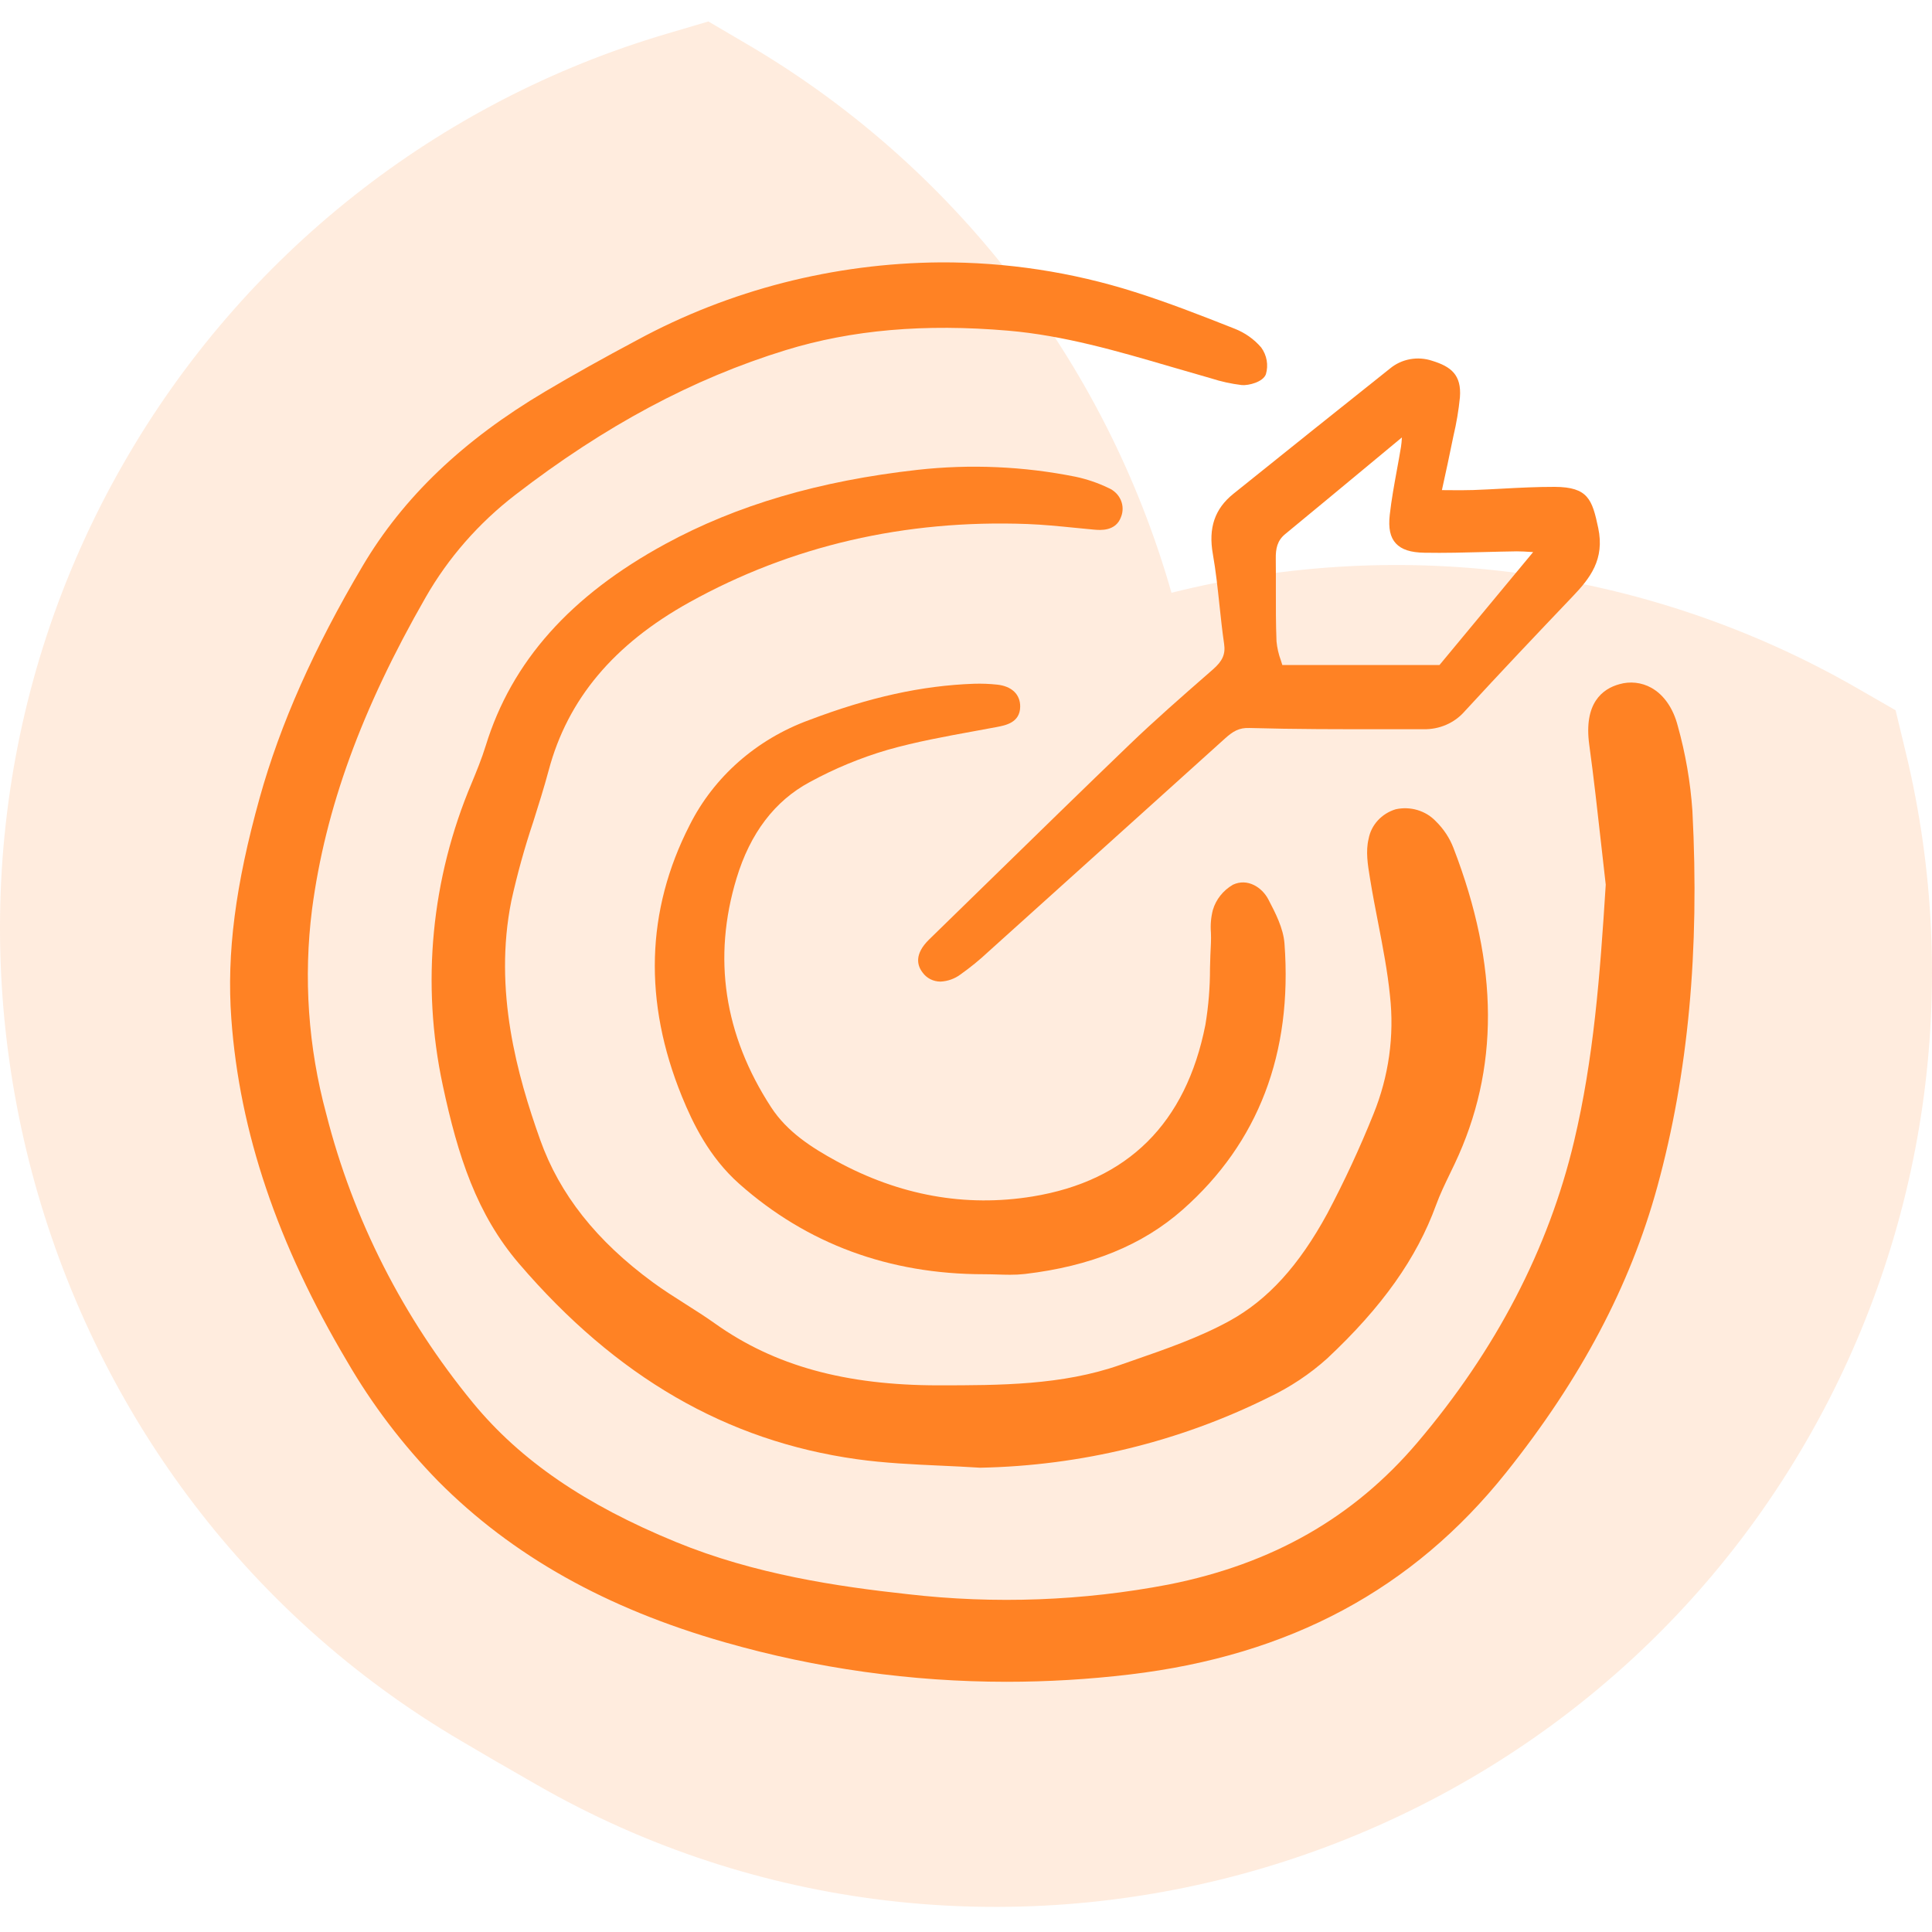 <svg width="180" height="180" viewBox="0 0 180 180" fill="none" xmlns="http://www.w3.org/2000/svg">
<path opacity="0.15" fill-rule="evenodd" clip-rule="evenodd" d="M46.487 164.256V164.262L43.04 162.24C1.967 138.196 -12.24 84.532 11.513 43.165C22.629 23.769 40.771 9.429 62.157 3.135L65.997 2L69.444 4.022C88.767 15.299 102.994 33.648 109.143 55.224V55.227C130.824 49.788 153.76 52.996 173.136 64.177L176.609 66.175L177.551 70.083C182.815 91.831 179.523 114.78 168.36 134.152C144.575 175.498 91.218 189.965 49.957 166.254L46.487 164.256ZM109.432 56.258L109.517 56.564L109.461 56.356L109.432 56.258Z" fill="#FF8224"/>
<g clip-path="url(#clip0_194_763)">
<path d="M156.308 67.612C155.884 65.976 155.008 64.721 153.843 64.076C153.4 63.83 152.909 63.673 152.4 63.615C151.891 63.558 151.375 63.601 150.884 63.742C149.305 64.17 147.534 65.498 148.068 69.394C148.486 72.443 148.832 75.559 149.168 78.568C149.311 79.853 149.456 81.137 149.603 82.421C149.066 90.964 148.473 98.666 146.652 106.336C144.275 116.354 139.361 125.798 132.05 134.403C126.121 141.382 118.543 145.708 108.885 147.625C100.892 149.156 92.694 149.461 84.6 148.529C78.02 147.813 70.307 146.676 62.978 143.666C54.493 140.181 48.487 136.065 44.077 130.713C37.551 122.772 32.886 113.59 30.397 103.786C28.712 97.562 28.262 91.092 29.073 84.71C30.314 75.319 33.675 66.09 39.649 55.666C41.752 51.986 44.593 48.737 48.012 46.103C56.334 39.681 64.576 35.27 73.209 32.619C79.348 30.733 86.123 30.14 93.93 30.808C99.118 31.251 104.16 32.725 109.035 34.152C110.128 34.471 111.221 34.791 112.316 35.1L112.82 35.246C113.753 35.548 114.716 35.759 115.693 35.877C116.341 35.931 117.687 35.588 117.944 34.857C118.065 34.439 118.089 34.001 118.014 33.574C117.939 33.146 117.766 32.739 117.509 32.382C116.848 31.606 115.993 31.002 115.024 30.622C111.764 29.333 108.817 28.187 105.742 27.212C99.89 25.348 93.755 24.413 87.585 24.445C77.687 24.524 67.976 27.013 59.373 31.677C56.196 33.367 53.389 34.937 50.79 36.478C43.139 41.013 37.58 46.325 33.793 52.717C29.25 60.386 26.111 67.454 24.196 74.323C21.927 82.466 21.111 88.816 21.552 94.909C22.316 105.456 25.842 115.899 32.336 126.835C34.676 130.873 37.526 134.622 40.825 137.999C47.721 144.94 56.46 149.851 67.534 153.009C76.05 155.447 84.894 156.686 93.786 156.689C97.614 156.688 101.437 156.461 105.236 156.009C120.141 154.241 131.617 148.089 140.315 137.203C147.276 128.492 151.886 119.774 154.411 110.554C157.288 100.042 158.356 88.594 157.678 75.553C157.495 72.87 157.036 70.21 156.308 67.612Z" fill="#FF8224"/>
<path d="M100.107 49.169C100.718 49.23 101.329 49.292 101.94 49.346C102.488 49.395 103.952 49.525 104.441 48.169C104.648 47.659 104.641 47.091 104.42 46.586C104.199 46.08 103.781 45.676 103.255 45.456C102.289 44.991 101.265 44.641 100.208 44.417C95.372 43.446 90.404 43.229 85.495 43.773C76.339 44.798 68.651 47.057 61.991 50.68C53.144 55.492 47.67 61.636 45.258 69.465C44.889 70.665 44.392 71.872 43.953 72.936C40.174 81.863 39.232 91.652 41.245 101.085C42.666 107.753 44.421 113.136 48.361 117.735C57.409 128.294 67.698 134.252 79.817 135.949C82.429 136.315 85.114 136.437 87.705 136.555C88.885 136.609 90.105 136.665 91.3 136.743H91.335H91.348C100.71 136.559 109.902 134.315 118.205 130.187C120.196 129.242 122.03 128.022 123.648 126.568C128.764 121.776 131.989 117.232 133.794 112.271C134.158 111.27 134.639 110.277 135.104 109.315C135.247 109.021 135.39 108.726 135.529 108.431C139.699 99.626 139.662 90 135.415 79.003C135.06 78.078 134.505 77.235 133.786 76.529C133.323 76.037 132.73 75.672 132.069 75.473C131.407 75.274 130.702 75.249 130.027 75.4C129.384 75.596 128.809 75.957 128.365 76.442C127.922 76.927 127.626 77.519 127.51 78.154C127.225 79.308 127.436 80.593 127.622 81.727L127.664 81.981C127.881 83.319 128.143 84.67 128.397 85.976C128.827 88.194 129.273 90.488 129.5 92.753C129.918 96.494 129.392 100.276 127.967 103.784C126.698 106.944 125.262 110.04 123.664 113.06C121.021 117.914 118.128 121.095 114.557 123.06C111.76 124.6 108.602 125.695 105.548 126.754L104.344 127.173C98.946 129.063 93.137 129.066 87.487 129.069H87.443C78.754 129.069 72.136 127.24 66.621 123.313C65.722 122.673 64.778 122.074 63.864 121.495C62.852 120.853 61.807 120.19 60.836 119.478C55.574 115.62 52.136 111.275 50.326 106.19C48.195 100.21 45.965 92.277 47.638 83.942C48.189 81.445 48.873 78.976 49.688 76.546C50.183 74.979 50.695 73.358 51.127 71.743C52.892 65.148 57.171 60.04 64.208 56.127C73.701 50.848 84.314 48.396 95.725 48.822C97.182 48.877 98.668 49.026 100.107 49.169Z" fill="#FF8224"/>
<path d="M75.427 72.873C77.733 71.612 80.179 70.599 82.72 69.855C85.342 69.112 88.1 68.609 90.767 68.122C91.455 67.997 92.142 67.871 92.828 67.742C93.701 67.577 95.021 67.328 95.048 65.856C95.069 64.702 94.265 63.928 92.898 63.785C92.18 63.708 91.458 63.681 90.736 63.704C85.886 63.877 81.008 64.952 75.386 67.086C70.489 68.871 66.499 72.383 64.244 76.894C60.181 84.839 59.941 93.338 63.531 102.153C64.542 104.634 66.063 107.801 68.875 110.296C75.174 115.885 82.839 118.717 91.657 118.717C92.075 118.717 92.494 118.729 92.914 118.741C93.3 118.753 93.692 118.766 94.085 118.766C94.555 118.769 95.025 118.745 95.492 118.693C101.637 117.97 106.448 116.007 110.2 112.691C117.245 106.465 120.431 98.129 119.673 87.912C119.566 86.471 118.822 85.048 118.167 83.792C117.574 82.659 116.22 81.794 114.868 82.428C113.954 82.961 113.285 83.804 112.997 84.788C112.822 85.474 112.761 86.182 112.819 86.885C112.828 87.228 112.837 87.553 112.819 87.87C112.774 88.65 112.753 89.444 112.733 90.212C112.737 91.978 112.593 93.741 112.303 95.484C110.495 104.645 105.077 110.024 96.202 111.473C89.95 112.492 83.797 111.383 77.919 108.172C75.652 106.934 73.347 105.471 71.846 103.164C67.458 96.421 66.373 89.242 68.623 81.826C69.892 77.629 72.184 74.616 75.427 72.873Z" fill="#FF8224"/>
<path d="M135.183 41.72C135.258 41.343 135.339 40.966 135.419 40.59C135.698 39.414 135.898 38.222 136.017 37.022C136.183 34.898 135.151 34.144 133.432 33.614C132.769 33.392 132.057 33.341 131.367 33.467C130.677 33.593 130.036 33.892 129.506 34.332C124.636 38.209 119.725 42.138 114.909 46.009C113.177 47.402 112.566 49.186 112.999 51.622C113.276 53.188 113.448 54.805 113.614 56.369C113.741 57.557 113.872 58.786 114.048 59.993C114.186 60.941 113.906 61.583 113.013 62.363L112.615 62.711C110.152 64.863 107.606 67.088 105.213 69.389C100.953 73.485 96.657 77.682 92.499 81.74C90.525 83.669 88.549 85.596 86.571 87.523C85.157 88.899 85.454 89.959 85.954 90.605C86.138 90.865 86.386 91.079 86.676 91.227C86.967 91.374 87.29 91.452 87.62 91.453C88.292 91.422 88.939 91.194 89.47 90.799C90.396 90.144 91.273 89.429 92.095 88.658C96.857 84.374 101.616 80.086 106.373 75.795L114.104 68.826C114.883 68.125 115.438 67.787 116.426 67.826C120.644 67.946 124.931 67.943 129.078 67.939C130.255 67.937 131.432 67.937 132.61 67.939H132.619C133.345 67.957 134.065 67.818 134.727 67.533C135.388 67.249 135.973 66.825 136.439 66.295C139.8 62.638 143.279 58.97 146.538 55.551C148.138 53.872 149.523 52.122 148.902 49.185C148.342 46.545 147.967 45.376 144.85 45.36C143.223 45.357 141.573 45.439 139.977 45.526C139.075 45.574 138.172 45.623 137.268 45.655C136.539 45.68 135.816 45.675 134.976 45.668L134.339 45.663C134.404 45.359 134.469 45.061 134.534 44.769C134.766 43.71 134.984 42.716 135.183 41.72ZM142.712 51.428L142.839 51.436L134.113 61.959H119.472C119.43 61.819 119.383 61.676 119.337 61.531C119.123 60.956 118.987 60.358 118.929 59.75C118.865 58.144 118.868 56.503 118.87 54.916C118.87 53.964 118.874 53.012 118.862 52.061C118.849 51.123 118.993 50.373 119.731 49.766C122.488 47.497 125.235 45.216 128.152 42.795L130.614 40.752C130.589 41.115 130.568 41.379 130.527 41.632C130.409 42.352 130.277 43.07 130.146 43.788C129.896 45.154 129.636 46.568 129.479 47.976C129.341 49.217 129.523 50.063 130.053 50.633C130.584 51.203 131.421 51.475 132.706 51.497C134.582 51.531 136.488 51.48 138.33 51.432C139.329 51.406 140.327 51.381 141.326 51.367C141.735 51.366 142.142 51.392 142.712 51.43L142.712 51.428Z" fill="#FF8224"/>
</g>
<defs>
<clipPath id="clip0_194_763">
<rect width="137" height="133" fill="white" transform="translate(21 24)"/>
</clipPath>
</defs>
</svg>
